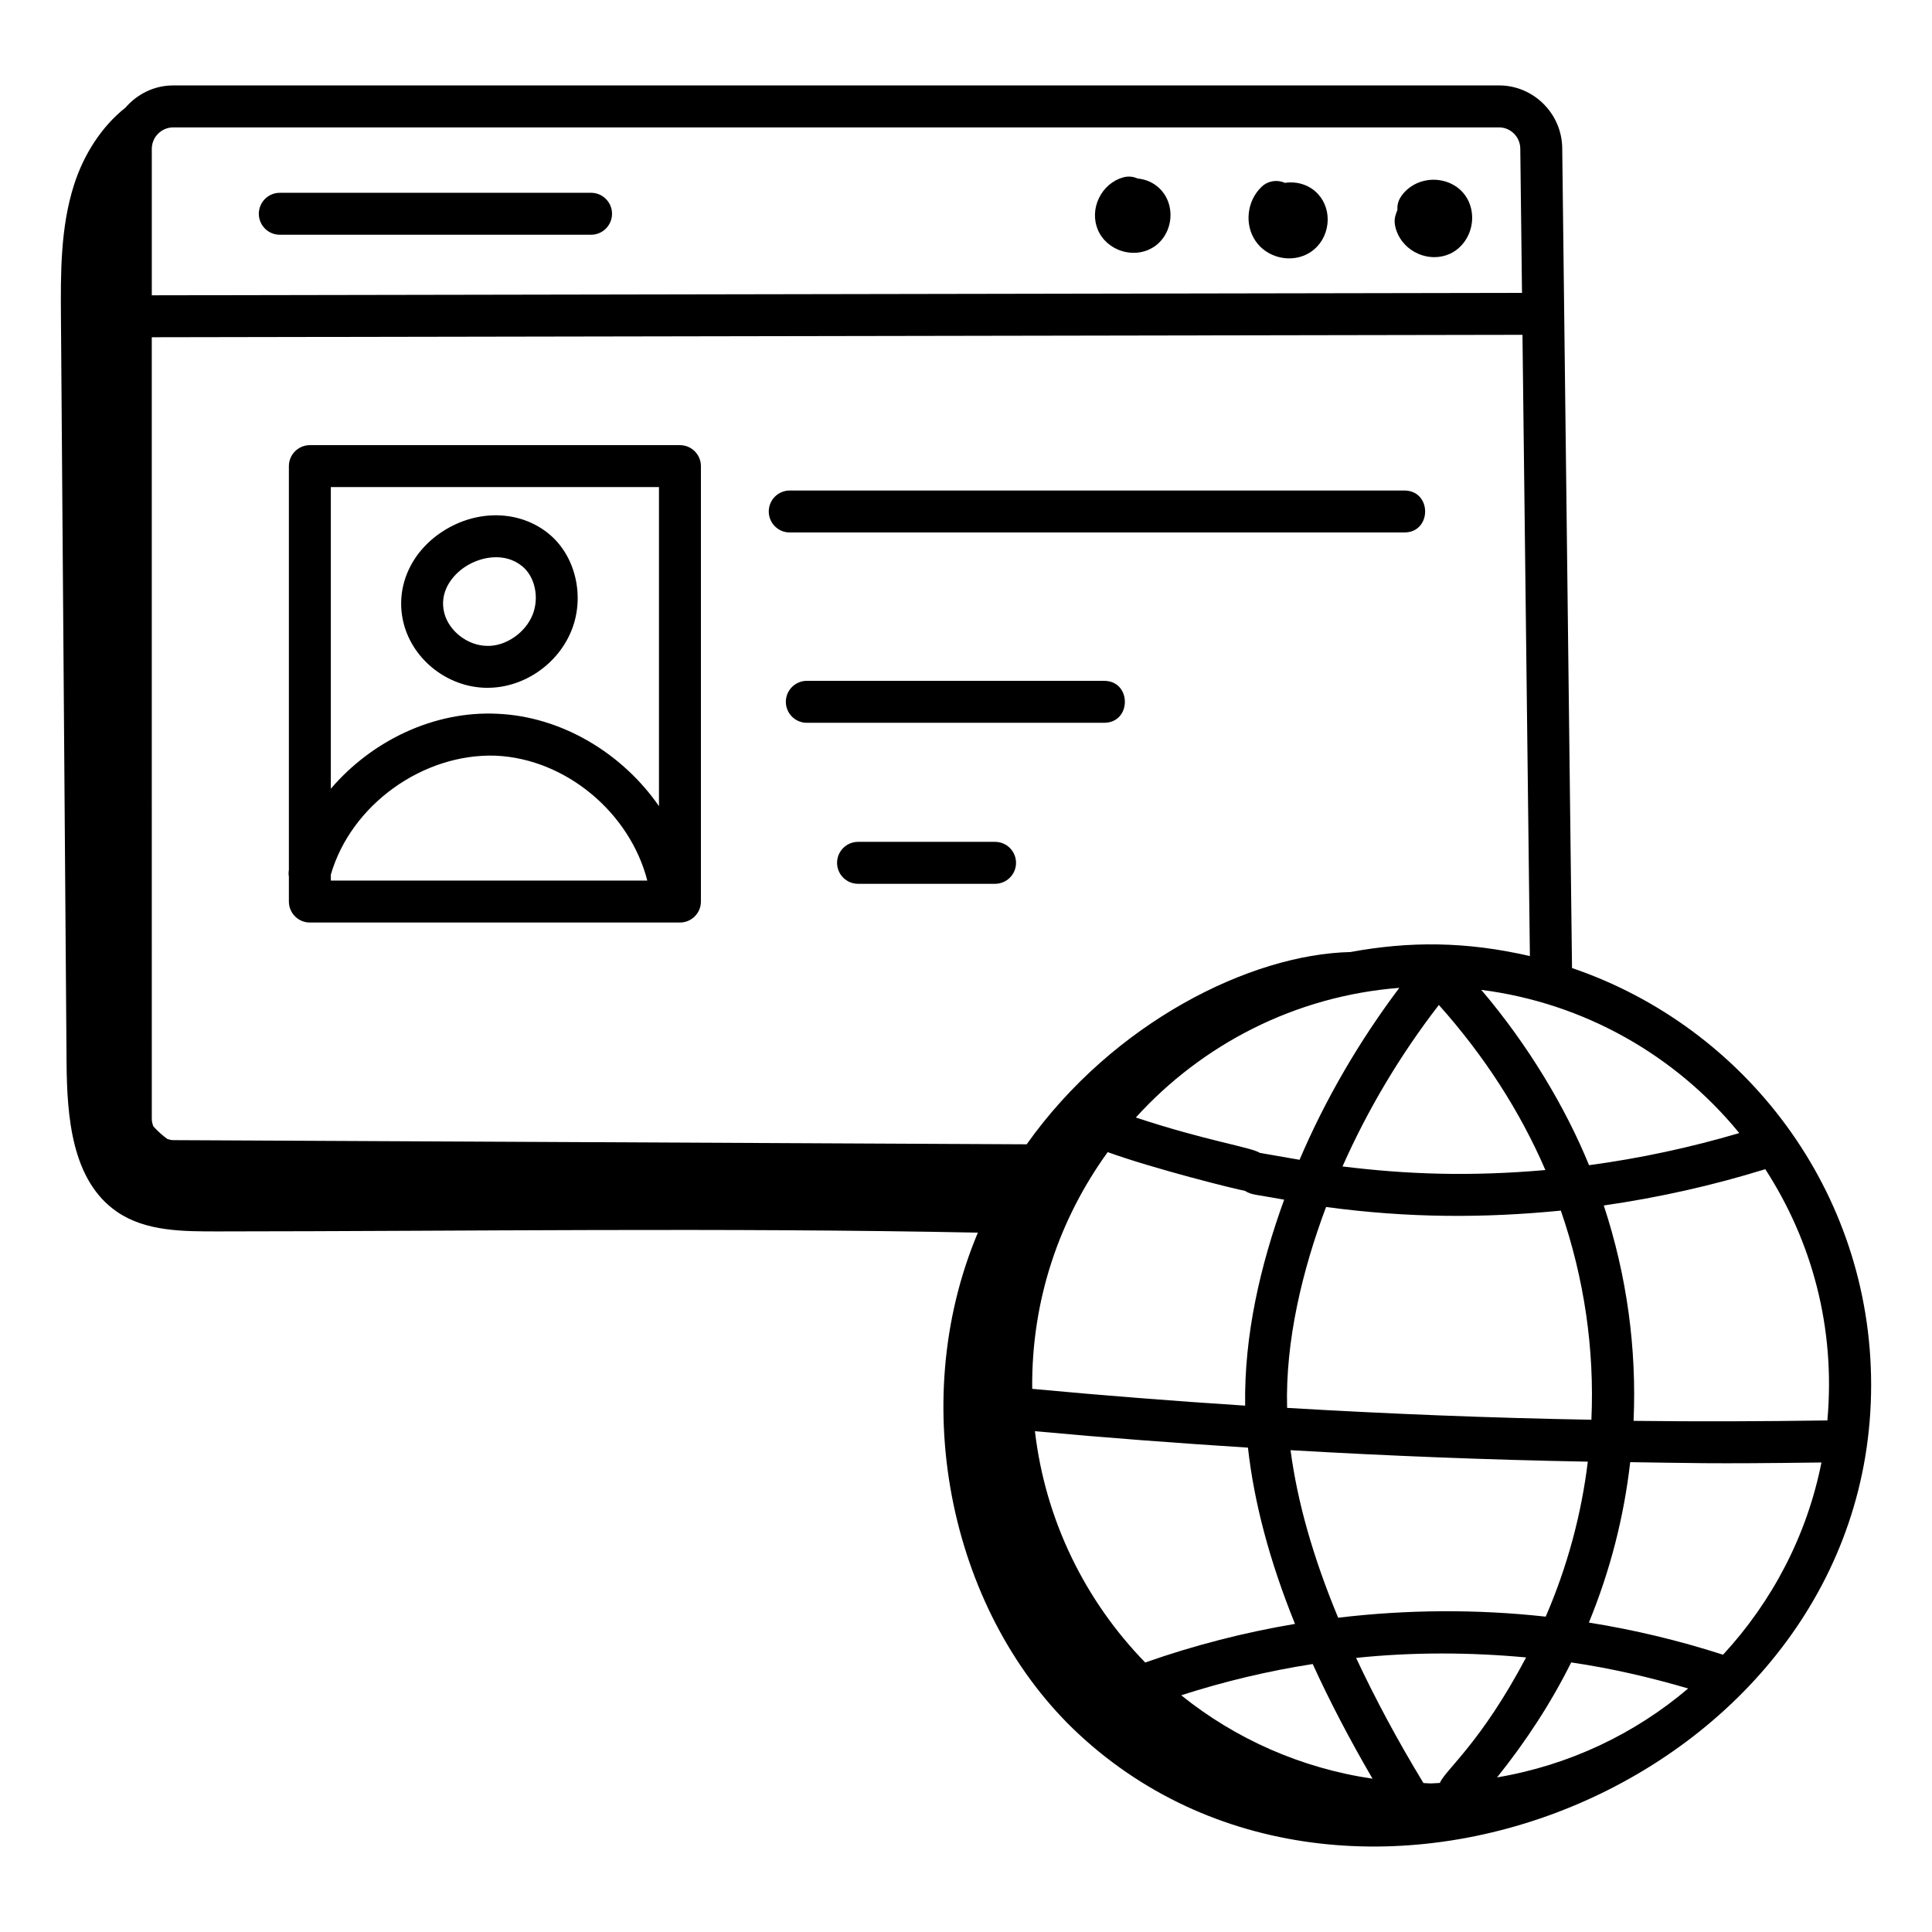 <?xml version="1.0" encoding="UTF-8"?>
<!-- Uploaded to: ICON Repo, www.svgrepo.com, Generator: ICON Repo Mixer Tools -->
<svg fill="#000000" width="800px" height="800px" version="1.1" viewBox="144 144 512 512" xmlns="http://www.w3.org/2000/svg">
 <g>
  <path d="m560.6 400.54-2.594-217.32c-0.117-9.145-7.625-16.582-16.727-16.582h-351.36c-5.078 0-9.582 2.312-12.668 5.883-6.426 5.074-11.113 12.566-13.637 20.473-3.606 11.301-3.551 23.395-3.461 35.254 0.496 65.758 0.988 131.52 1.484 197.28 0.109 14.512 1.387 31.355 13.34 39.59 7.695 5.301 17.715 5.223 27.059 5.219 65.086-0.039 133-1.039 201.11 0.324-19.367 45.988-6.769 101.85 26.824 132.98 73.414 68.039 209.9 11.672 209.9-92.648-0.004-51.242-33.246-94.785-79.266-110.45zm44.324 43.738c-13.027 3.844-26.371 6.703-39.809 8.512-6.184-15.141-16.008-31.711-28.559-46.465 27.453 3.504 51.664 17.512 68.367 37.953zm-39.188 75.969c-26.887-0.477-53.789-1.551-80.641-3.141-0.477-17.828 4.043-36.465 10.324-53.242 21.883 2.953 41.828 2.969 62.219 0.961 6.227 18.031 8.938 36.773 8.098 55.422zm-12.191-66.172c-20.199 1.758-36.723 1.137-53.766-0.953 6.629-14.961 15.266-29.523 25.531-42.797 12.074 13.508 21.547 28.25 28.234 43.75zm-65.148-2.715c-11.926-2.074-10.379-1.812-10.52-1.836-2.289-1.5-14.324-3.215-32.871-9.375 17.59-19.375 42.203-32.199 69.828-34.359-10.664 14.176-19.66 29.66-26.438 45.57zm37.172 165.14c-0.82 0.02-1.621 0.125-2.449 0.125-0.637 0-1.254-0.086-1.891-0.098-6.957-11.445-12.855-22.504-17.848-33.168 14.973-1.555 30.059-1.512 45.055-0.121-12.059 22.785-21.375 29.742-22.867 33.262zm34.812-31.938c10.465 1.527 20.801 3.918 31.004 6.902-14.168 12.039-31.543 20.34-50.648 23.566 7.762-9.68 14.375-19.859 19.645-30.469zm-52.648 30.809c-19.004-2.793-36.383-10.582-50.699-22.105 11.418-3.676 23.055-6.449 34.848-8.281 4.453 9.77 9.746 19.902 15.852 30.387zm-60.238-30.789c-15.836-16.27-26.461-37.59-29.227-61.301 18.754 1.742 37.586 3.152 56.453 4.359 1.602 14.383 5.672 29.934 12.469 46.711-13.457 2.262-26.742 5.672-39.695 10.23zm26.484-68.07c-18.863-1.223-37.688-2.691-56.434-4.453-0.238-23.648 7.266-45.113 20.004-62.734 12.113 4.383 33.777 9.812 36.375 10.258 1.719 1.125 2.695 0.926 10.391 2.34-6.305 17.379-10.637 35.949-10.336 54.59zm126.65 66.004c-11.652-3.754-23.539-6.602-35.559-8.52 5.664-13.781 9.305-28.051 10.949-42.508 15.66 0.195 20.066 0.5 50.684 0.086-3.852 19.441-13.117 36.91-26.074 50.941zm-47-10.086c-18.281-2.019-36.746-1.891-55 0.281-6.672-16.016-10.848-30.875-12.617-44.398 26.234 1.527 52.508 2.562 78.773 3.043-1.699 13.996-5.414 27.793-11.156 41.074zm-51.781-176.13c-26.488 0.613-62.816 18.633-85.77 50.953l-226.23-1.105c-0.535 0-1.016-0.168-1.504-0.309-1.359-1-2.59-2.102-3.711-3.352-0.242-0.637-0.406-1.312-0.406-2.035l-0.004-207.08 363.25-0.641 1.965 164.64c-16.891-3.914-31.969-3.961-47.598-1.066zm39.43-218.54c3.055 0 5.578 2.519 5.613 5.606l0.457 38.246-363.12 0.645v-38.801c0-3.141 2.555-5.695 5.695-5.695zm86.996 342.67c-17.082 0.254-34.207 0.316-51.359 0.113 0.844-19.188-1.762-38.477-7.898-57.082 14.48-2.082 28.836-5.285 42.805-9.617 12.32 19.055 18.652 41.91 16.453 66.586z"/>
  <path d="m441.42 210.56c1 0.297 2.019 0.441 3.016 0.441 1.938 0 3.812-0.551 5.406-1.613 2.469-1.648 4.082-4.484 4.32-7.59 0.23-3.125-0.891-6.062-3.082-8.059-1.535-1.402-3.516-2.242-5.621-2.438-1.156-0.527-2.481-0.66-3.797-0.297-2.777 0.773-5.121 2.777-6.434 5.5-1.301 2.699-1.402 5.758-0.289 8.395 1.148 2.707 3.516 4.777 6.481 5.66z"/>
  <path d="m485.64 212.47c2.027 0 4.059-0.562 5.816-1.758 2.402-1.641 3.981-4.32 4.328-7.336 0.34-2.953-0.562-5.84-2.461-7.914-2.031-2.242-5.094-3.387-8.301-3.066-0.172 0.016-0.348 0.035-0.52 0.066-1.984-0.918-4.422-0.586-6.113 0.992-3.949 3.703-4.676 10.035-1.648 14.422 2.047 2.973 5.469 4.594 8.898 4.594z"/>
  <path d="m519.1 210.89c1.578 0.832 3.305 1.258 5.016 1.258 1.445 0 2.871-0.305 4.184-0.91 2.82-1.332 4.922-4.043 5.602-7.273 0.68-3.219-0.129-6.547-2.18-8.898-2.039-2.359-5.273-3.609-8.508-3.414-3.285 0.219-6.266 1.902-7.981 4.508-0.703 1.07-0.992 2.301-0.898 3.481-0.191 0.449-0.363 0.91-0.504 1.383-0.246 0.805-0.305 1.656-0.168 2.488 0.496 3.082 2.527 5.84 5.438 7.379z"/>
  <path d="m218.15 206.21h82.484c3.066 0 5.559-2.488 5.559-5.559 0-3.066-2.488-5.559-5.559-5.559l-82.484 0.004c-3.066 0-5.559 2.488-5.559 5.559 0 3.066 2.488 5.555 5.559 5.555z"/>
  <path d="m324.19 261.97h-98.074c-3.066 0-5.559 2.488-5.559 5.559v106.94c-0.09 0.629-0.117 1.246 0 1.844v6.606c0 3.066 2.488 5.559 5.559 5.559h98.074c3.066 0 5.559-2.488 5.559-5.559v-115.39c0-3.07-2.488-5.559-5.559-5.559zm-5.555 11.113v84.559c-9.672-13.98-25.723-23.73-42.773-24.484-16.875-0.844-33.348 7.176-44.188 19.863v-79.938zm-86.961 102.7c5.379-18.57 24.465-32.176 43.695-31.52 18.609 0.828 35.566 15.137 40.172 33.102h-83.867z"/>
  <path d="m516.16 273.99h-162.87c-3.066 0-5.559 2.488-5.559 5.559 0 3.066 2.488 5.559 5.559 5.559h162.87c7.348-0.004 7.356-11.117 0-11.117z"/>
  <path d="m436.59 324.43h-78.773c-3.066 0-5.559 2.488-5.559 5.559 0 3.066 2.488 5.559 5.559 5.559h78.77c7.352-0.004 7.356-11.117 0.004-11.117z"/>
  <path d="m407.7 367.1h-36.309c-3.066 0-5.559 2.488-5.559 5.559 0 3.066 2.488 5.559 5.559 5.559h36.309c3.066 0 5.559-2.488 5.559-5.559-0.004-3.07-2.492-5.559-5.559-5.559z"/>
  <path d="m250.99 309.27c2.504 9.672 11.68 16.828 21.809 17.004h0.406c9.621 0 18.77-6.289 22.336-15.418 3.5-8.984 0.918-19.688-6.144-25.426-7.648-6.242-18.883-6.504-27.98-0.672-8.742 5.602-12.836 15.223-10.426 24.508v0.004zm16.426-15.164c4.188-2.676 10.449-3.754 14.961-0.059 3.371 2.734 4.574 8.227 2.809 12.77-1.895 4.856-7.191 8.539-12.191 8.344-5.066-0.086-10.008-3.898-11.25-8.684-1.426-5.519 1.996-10.004 5.672-12.371z"/>
 </g>
</svg>